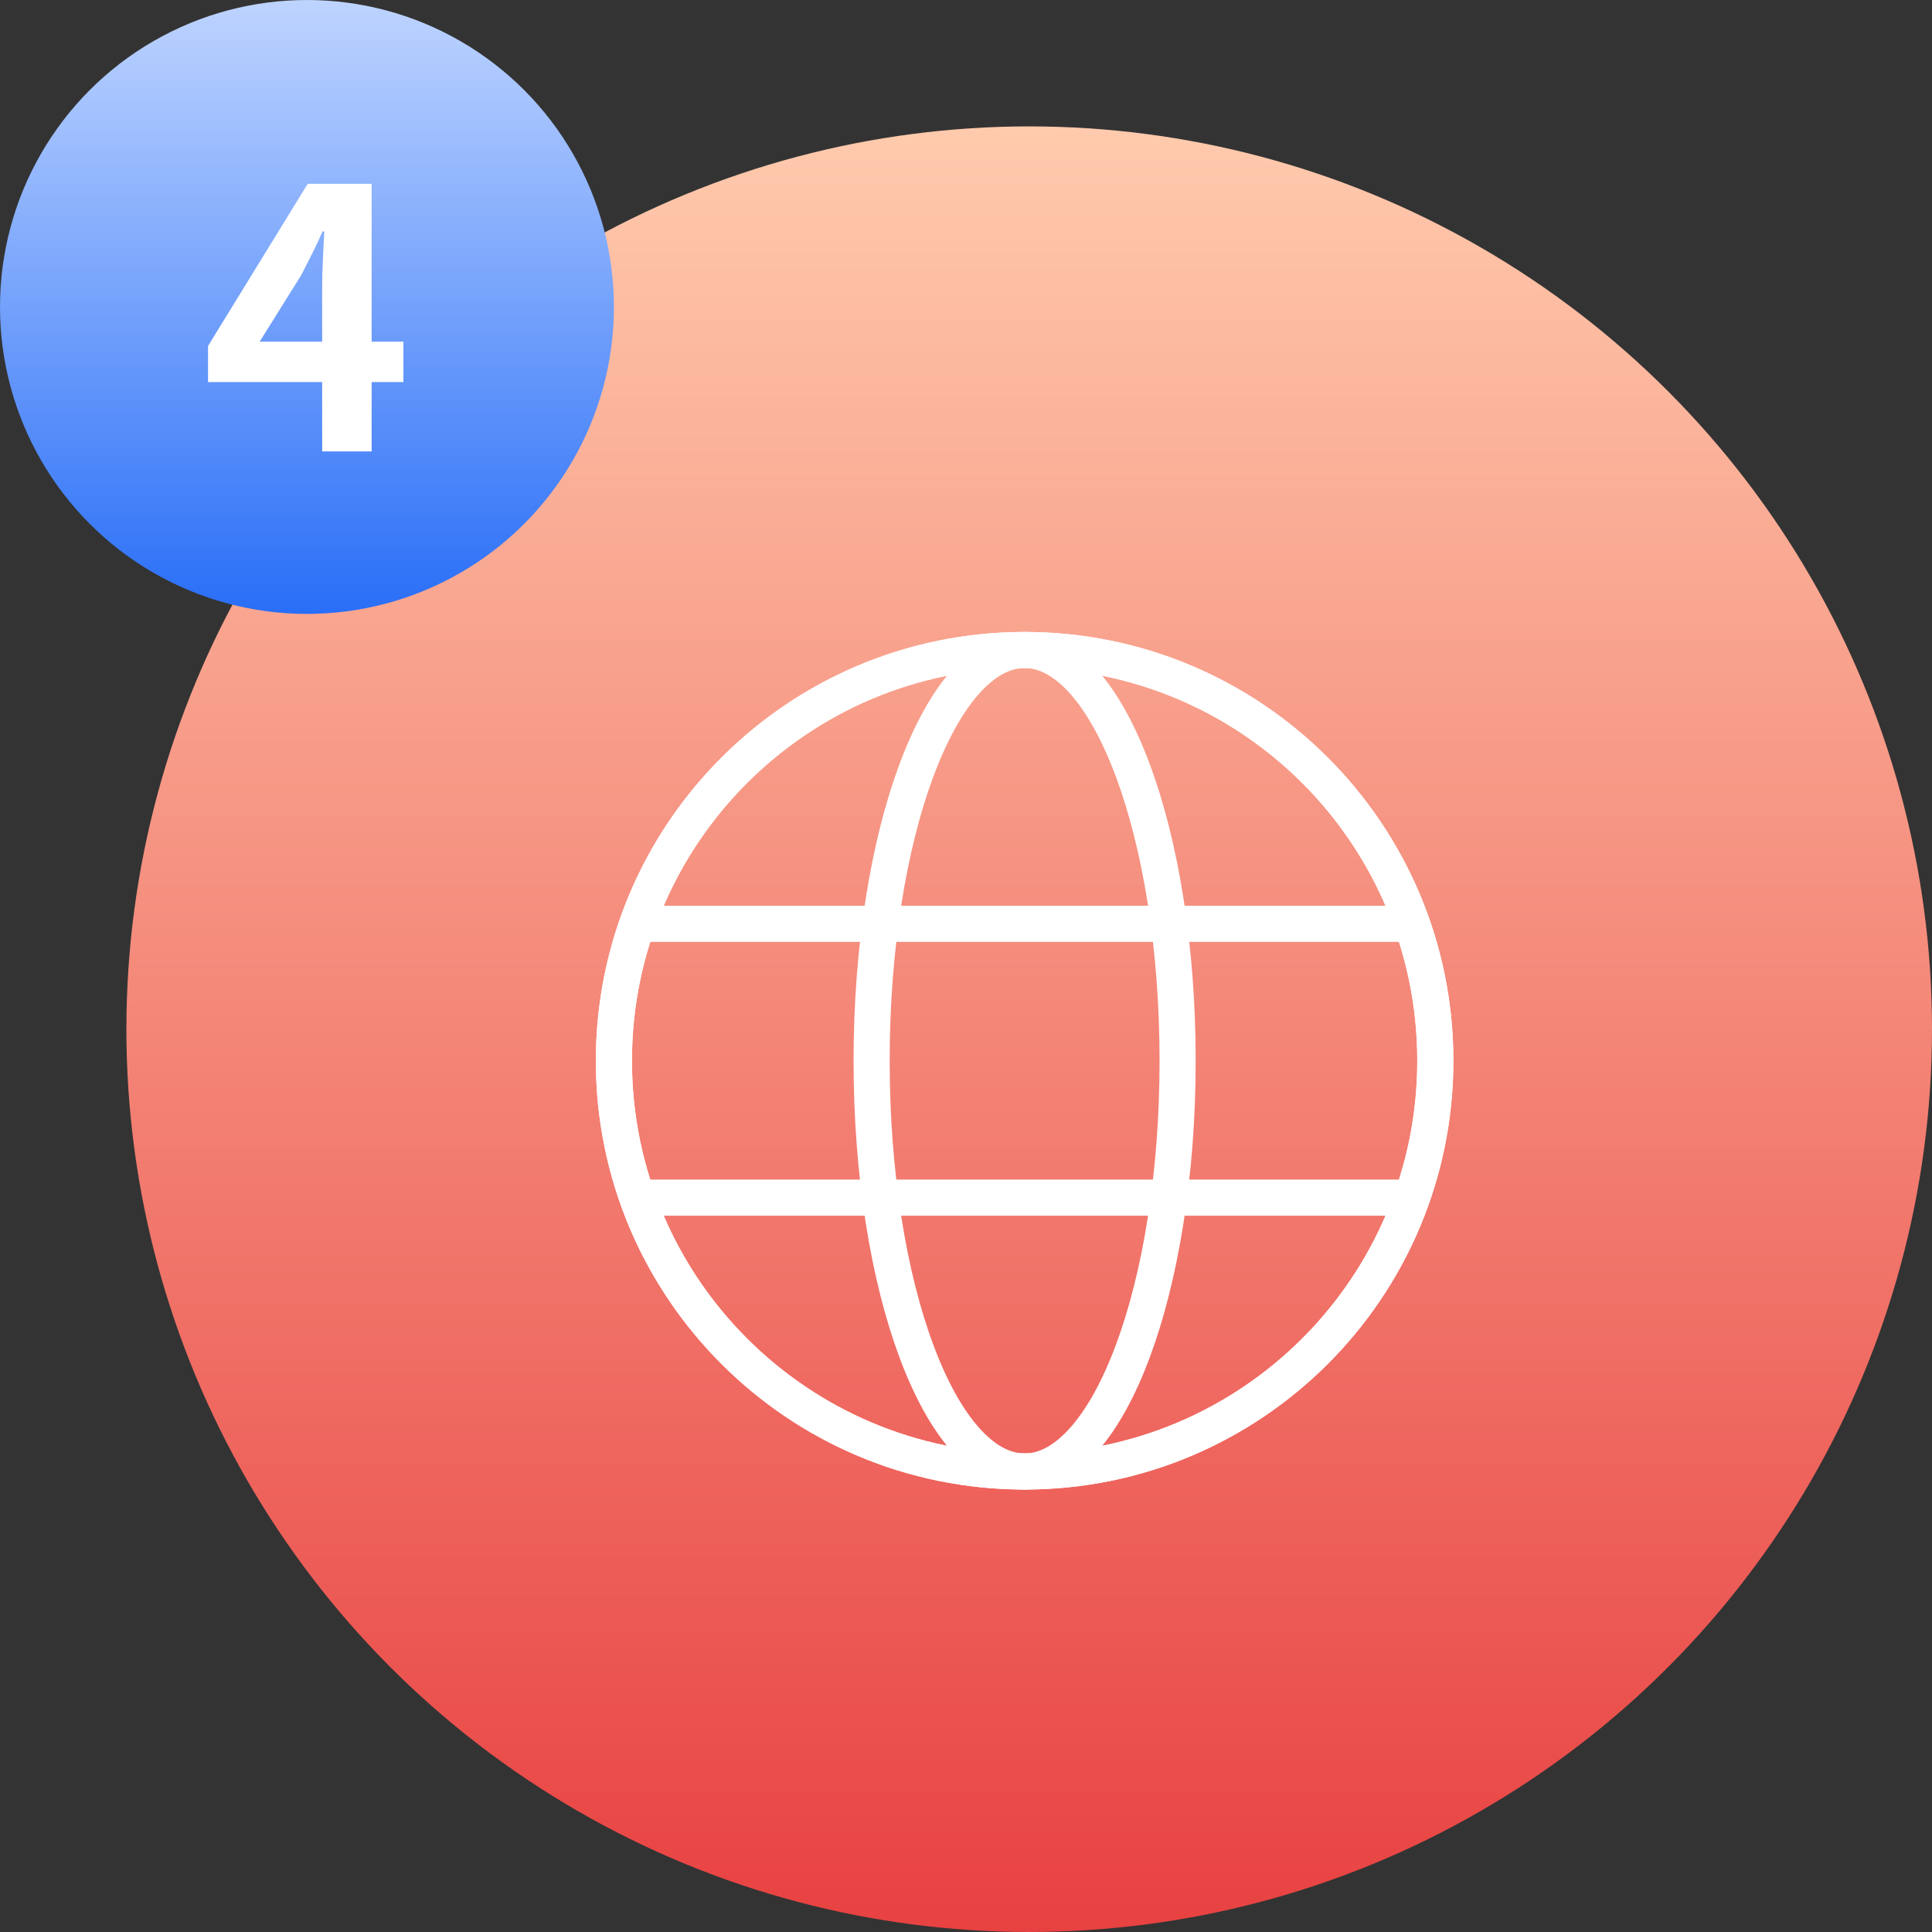 <svg width="107" height="107" viewBox="0 0 107 107" fill="none" xmlns="http://www.w3.org/2000/svg">
<rect x="0" y="0" width="107" height="107" fill="#333333" stroke="none"/>
<circle cx="57" cy="57" r="50" fill="url(#paint0_linear_2057_2454)"/>
<path d="M79.493 58.749C79.493 71.311 69.309 81.495 56.746 81.495C44.184 81.495 34 71.311 34 58.749C34 46.186 44.184 36 56.746 36C69.309 36 79.493 46.184 79.493 58.746V58.749Z" stroke="white" stroke-width="2" stroke-miterlimit="10"/>
<path d="M65.22 58.749C65.22 71.311 61.428 81.495 56.746 81.495C52.065 81.495 48.273 71.311 48.273 58.749C48.273 46.186 52.067 36 56.746 36C61.426 36 65.22 46.184 65.22 58.746V58.749Z" stroke="white" stroke-width="2" stroke-miterlimit="10"/>
<path d="M35.365 66.33H78.128" stroke="white" stroke-width="2" stroke-miterlimit="10"/>
<path d="M35.365 51.164H78.128" stroke="white" stroke-width="2" stroke-miterlimit="10"/>
<path d="M79.493 58.749C79.493 71.311 69.309 81.495 56.746 81.495C44.184 81.495 34 71.311 34 58.749C34 46.186 44.184 36 56.746 36C69.309 36 79.493 46.184 79.493 58.746V58.749Z" stroke="white" stroke-width="2" stroke-miterlimit="10"/>
<circle cx="17" cy="17" r="17" fill="url(#paint1_linear_2057_2454)"/>
<path d="M17.842 25V15.9C17.842 15.473 17.855 14.967 17.882 14.38C17.908 13.78 17.935 13.26 17.962 12.82H17.862C17.688 13.22 17.502 13.62 17.302 14.02C17.102 14.42 16.895 14.827 16.682 15.24L14.382 18.92H22.342V21.16H11.522V19.16L17.042 10.18H20.582V25H17.842Z" fill="white"/>
<defs>
<linearGradient id="paint0_linear_2057_2454" x1="57" y1="7" x2="57" y2="107" gradientUnits="userSpaceOnUse">
<stop stop-color="#FFCAAD"/>
<stop offset="1" stop-color="#E84141"/>
</linearGradient>
<linearGradient id="paint1_linear_2057_2454" x1="17" y1="0" x2="17" y2="34" gradientUnits="userSpaceOnUse">
<stop stop-color="#BED4FF"/>
<stop offset="1" stop-color="#296EF7"/>
</linearGradient>
</defs>
</svg>

